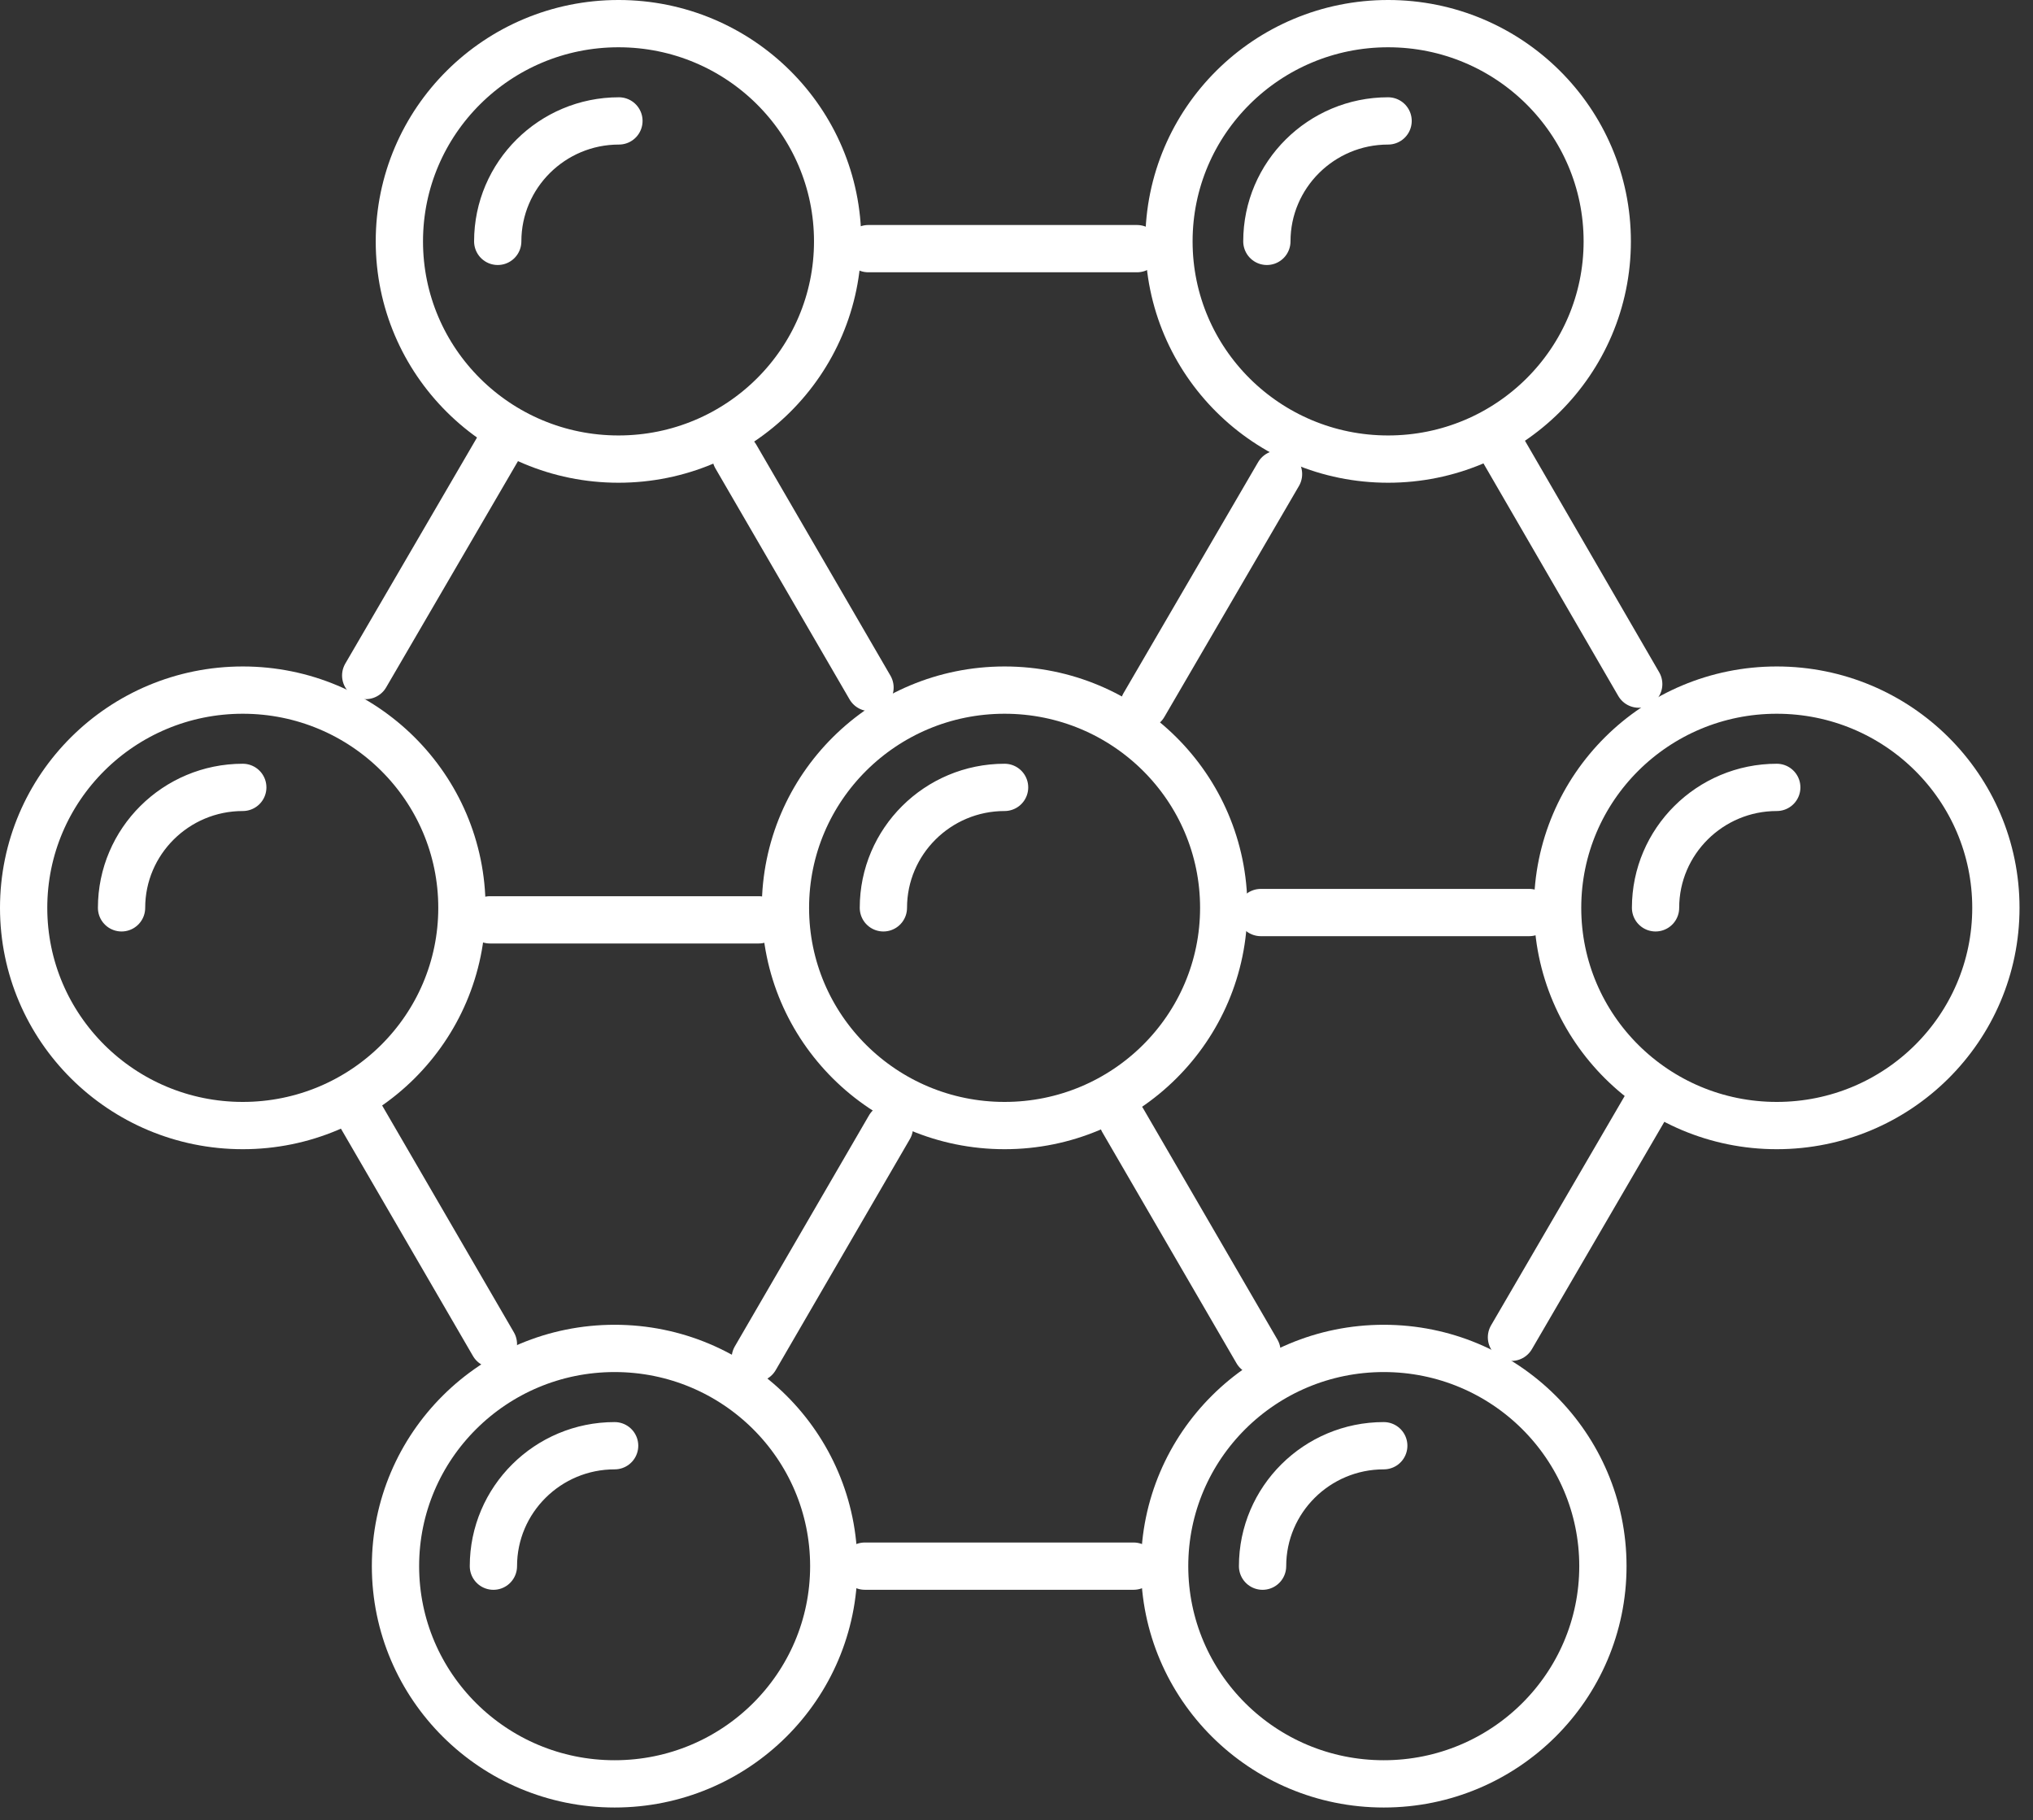 <?xml version="1.0" encoding="UTF-8"?>
<svg xmlns="http://www.w3.org/2000/svg" width="86" height="77" fill="none">
  <rect width="100%" height="100%" fill="#333333" stroke="none"/>
  <path d="M26.164 19.42c5.12 0 9.27-4.124 9.27-9.21 0-5.087-4.15-9.21-9.27-9.21-5.12 0-9.27 4.123-9.27 9.21 0 5.086 4.15 9.21 9.27 9.21z" stroke="#fff" stroke-width="2" stroke-linecap="round" stroke-linejoin="round"></path>
  <path d="M21.055 10.21c0-2.81 2.299-5.095 5.127-5.095M58.72 19.42c5.119 0 9.27-4.124 9.27-9.21 0-5.087-4.151-9.21-9.27-9.21-5.12 0-9.271 4.123-9.271 9.21 0 5.086 4.15 9.21 9.27 9.21z" stroke="#fff" stroke-width="2" stroke-linecap="round" stroke-linejoin="round"></path>
  <path d="M53.591 10.21c0-2.81 2.3-5.095 5.128-5.095M42.496 47.612c5.12 0 9.27-4.124 9.27-9.21 0-5.087-4.15-9.21-9.27-9.21-5.12 0-9.27 4.123-9.27 9.21 0 5.086 4.15 9.21 9.27 9.21z" stroke="#fff" stroke-width="2" stroke-linecap="round" stroke-linejoin="round"></path>
  <path d="M37.369 38.402c0-2.81 2.299-5.095 5.127-5.095M10.27 47.612c5.12 0 9.27-4.124 9.27-9.21 0-5.087-4.15-9.21-9.27-9.21-5.12 0-9.27 4.123-9.27 9.21 0 5.086 4.15 9.21 9.27 9.21z" stroke="#fff" stroke-width="2" stroke-linecap="round" stroke-linejoin="round"></path>
  <path d="M5.142 38.402c0-2.81 2.3-5.095 5.128-5.095M75.16 47.612c5.12 0 9.27-4.124 9.27-9.21 0-5.087-4.15-9.21-9.27-9.21-5.12 0-9.27 4.123-9.27 9.21 0 5.086 4.15 9.21 9.27 9.21z" stroke="#fff" stroke-width="2" stroke-linecap="round" stroke-linejoin="round"></path>
  <path d="M70.033 38.402c0-2.81 2.3-5.095 5.128-5.095M26 75.459c5.12 0 9.27-4.124 9.27-9.21 0-5.086-4.15-9.21-9.27-9.21-5.12 0-9.27 4.123-9.27 9.21 0 5.087 4.15 9.21 9.27 9.21z" stroke="#fff" stroke-width="2" stroke-linecap="round" stroke-linejoin="round"></path>
  <path d="M20.872 66.25c0-2.811 2.3-5.095 5.128-5.095M58.536 75.459c5.12 0 9.27-4.124 9.27-9.21 0-5.086-4.15-9.21-9.27-9.21-5.12 0-9.27 4.123-9.27 9.21 0 5.087 4.15 9.21 9.27 9.21z" stroke="#fff" stroke-width="2" stroke-linecap="round" stroke-linejoin="round"></path>
  <path d="M53.409 66.25c0-2.811 2.299-5.095 5.127-5.095M36.73 10.518h11.369M36.584 66.249h11.369M15.47 28.575l5.694-9.772M63.938 56.568l5.693-9.772M69.321 28.938l-5.675-9.79M20.872 56.858l-5.675-9.772M53.336 38.601h11.35M20.726 38.91h11.369M48.39 29.826l5.694-9.772M31.949 57.456l5.675-9.772M36.803 29.083l-5.675-9.772M53.172 57.166l-5.676-9.772" stroke="#fff" stroke-width="2" stroke-linecap="round" stroke-linejoin="round"></path>
</svg>
